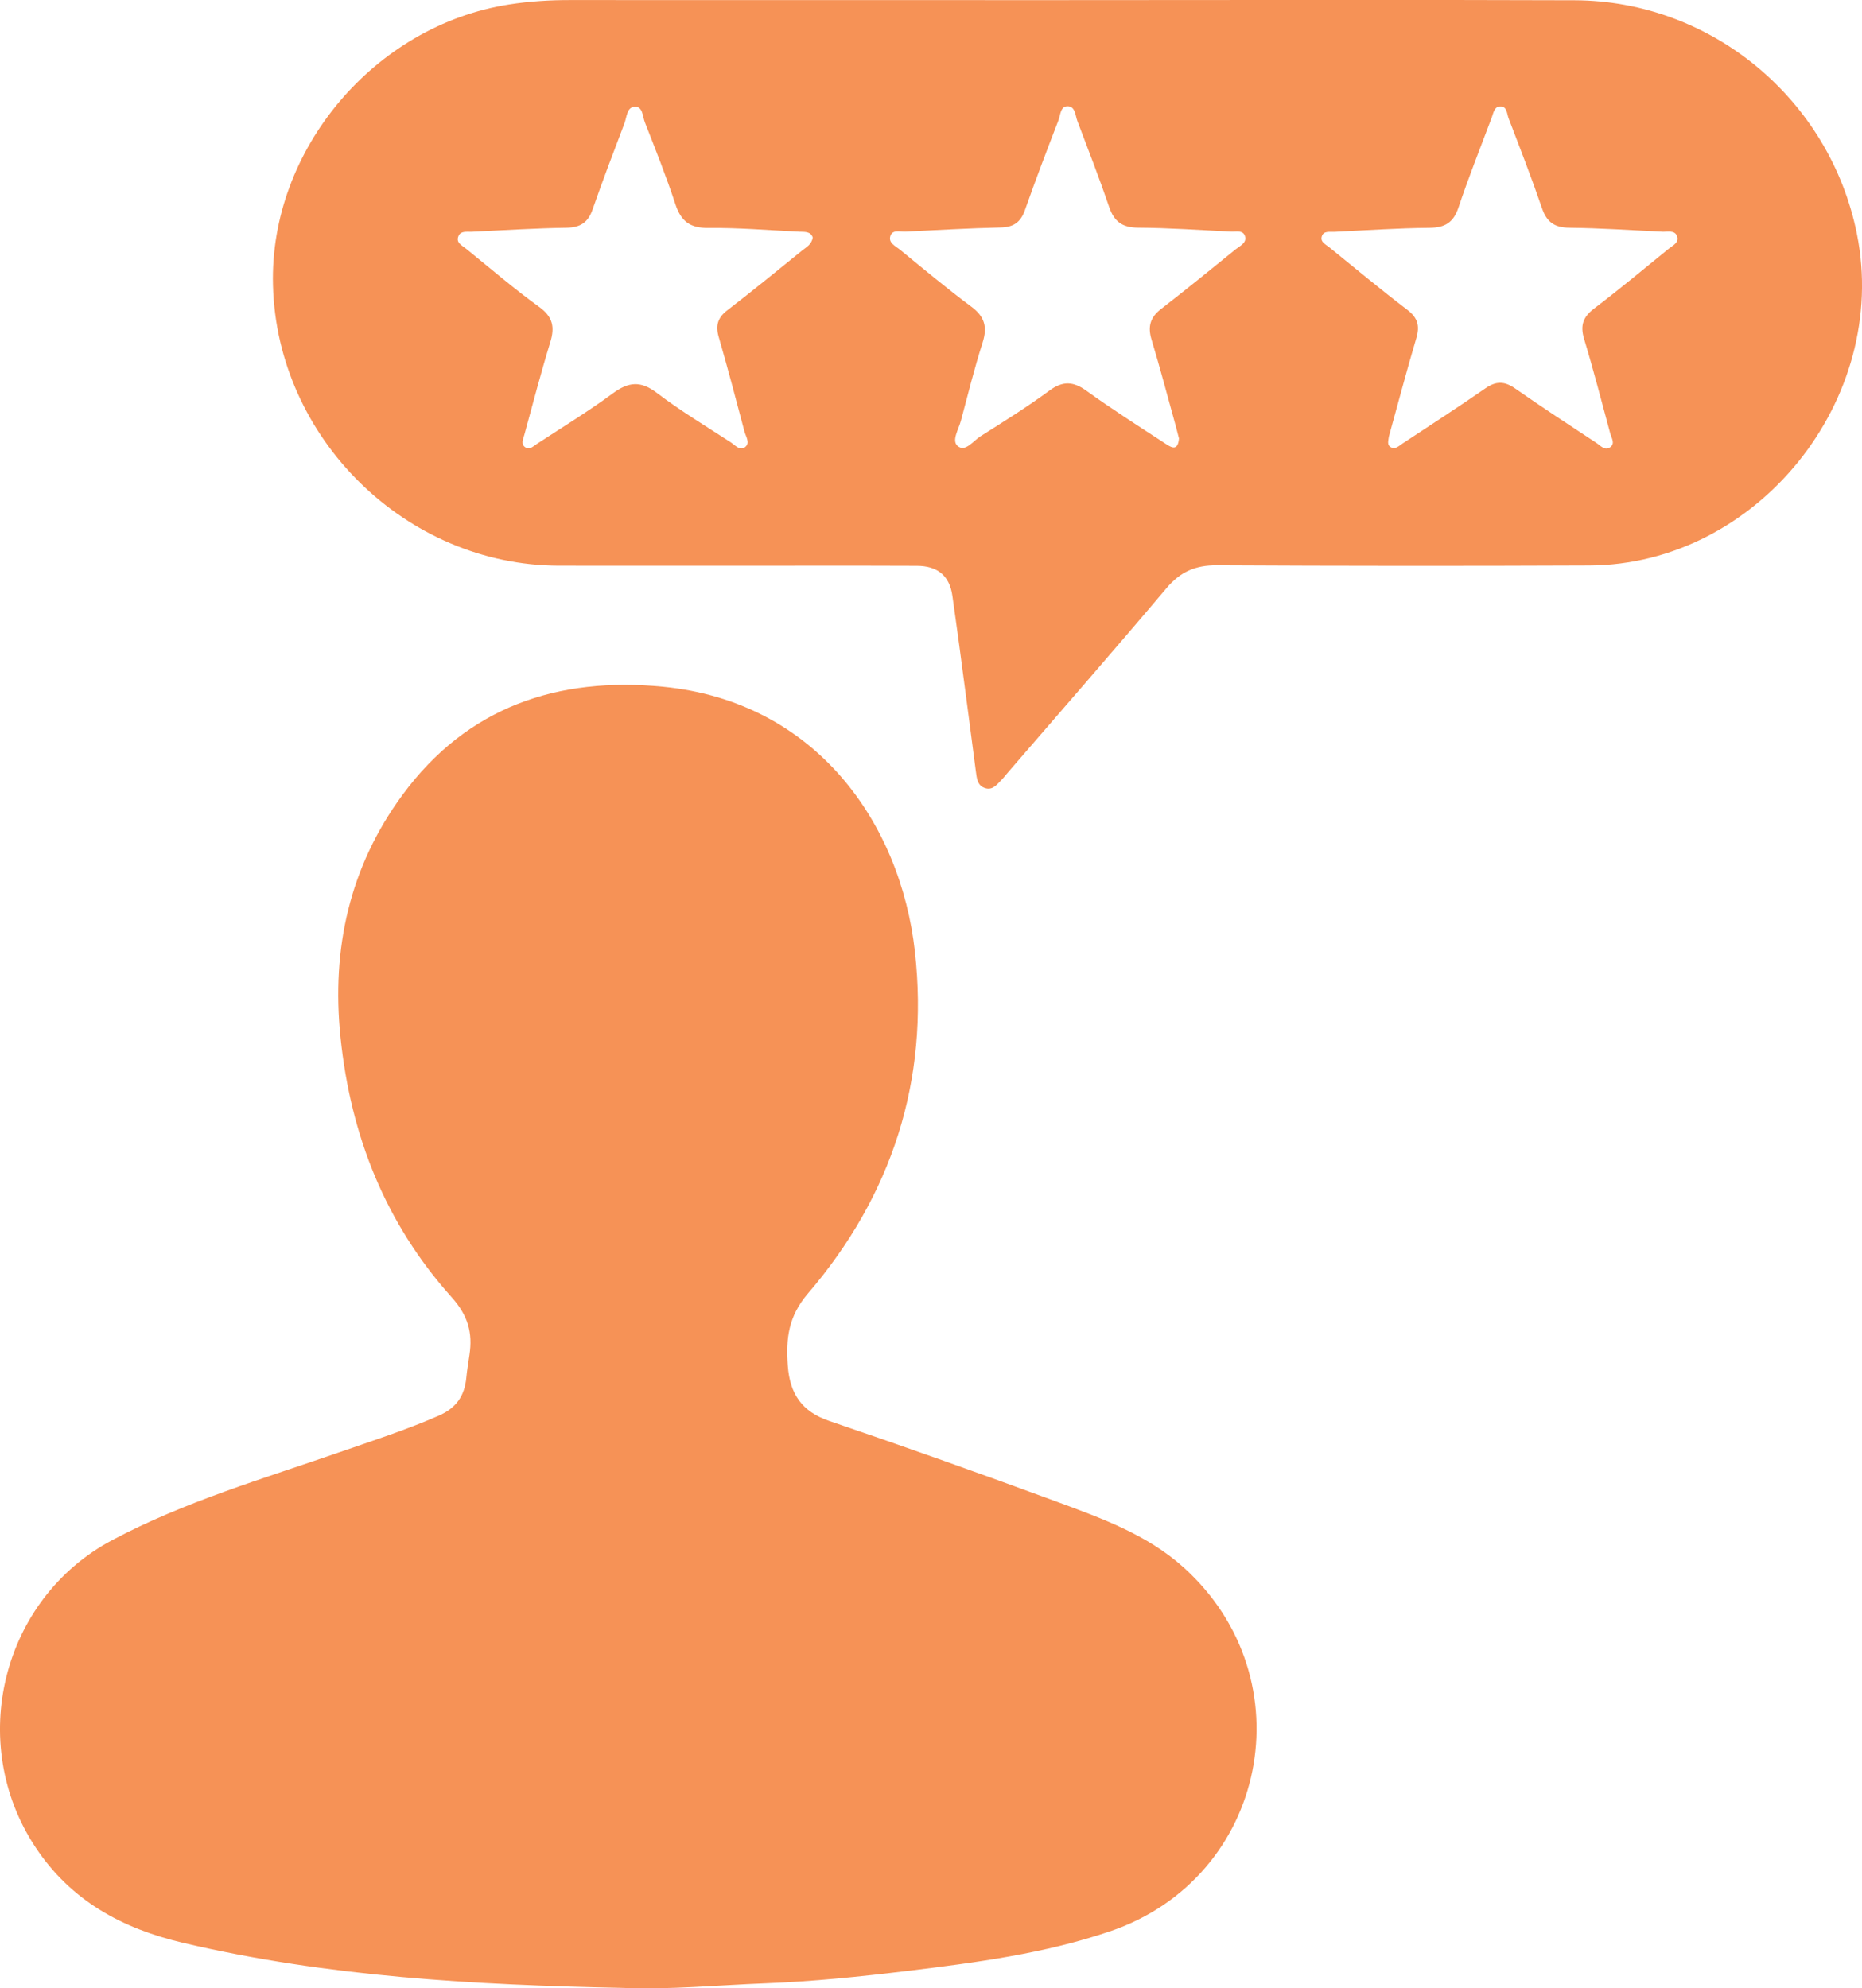 <svg width="118" height="126" viewBox="0 0 118 126" fill="none" xmlns="http://www.w3.org/2000/svg">
<g clip-path="url(#clip0_73_467)">
<path d="M39.448 125.97C30.088 125.781 20.767 125.27 11.6 123.114C7.739 122.207 4.497 120.447 2.253 117.063C-2.14 110.439 0.109 101.325 7.098 97.603C11.683 95.165 16.654 93.713 21.529 92.021C23.635 91.291 25.758 90.603 27.806 89.709C28.899 89.232 29.443 88.464 29.552 87.308C29.598 86.827 29.678 86.346 29.749 85.869C29.967 84.451 29.653 83.35 28.61 82.19C24.435 77.536 22.22 71.975 21.579 65.734C20.997 60.101 22.161 54.92 25.507 50.371C29.611 44.793 35.344 42.869 42.027 43.519C51.671 44.46 57.069 52.11 57.982 60.316C58.891 68.473 56.517 75.768 51.202 81.966C49.946 83.435 49.804 84.844 49.925 86.54C50.051 88.308 50.8 89.447 52.547 90.042C57.392 91.692 62.212 93.405 67.015 95.177C69.842 96.224 72.71 97.253 75.013 99.329C82.853 106.401 80.328 118.992 70.348 122.384C66.194 123.797 61.839 124.367 57.501 124.895C54.511 125.257 51.504 125.565 48.497 125.679C45.486 125.793 42.475 126.093 39.452 125.97H39.448Z" fill="#F69256"/>
<path d="M67.66 0.008C78.372 0.008 89.084 -0.021 99.796 0.017C108.465 0.046 115.96 6.295 117.677 14.823C119.784 25.316 111.35 35.789 100.717 35.835C92.849 35.869 84.976 35.865 77.107 35.823C75.771 35.814 74.804 36.228 73.929 37.266C70.616 41.19 67.237 45.055 63.878 48.945C63.736 49.11 63.602 49.287 63.447 49.443C63.171 49.721 62.911 50.08 62.455 49.949C61.935 49.802 61.902 49.325 61.843 48.886C61.496 46.224 61.148 43.561 60.792 40.903C60.654 39.856 60.499 38.814 60.357 37.768C60.176 36.443 59.373 35.861 58.108 35.856C55.88 35.844 53.648 35.848 51.42 35.848C46.085 35.848 40.754 35.856 35.419 35.848C25.737 35.827 17.546 27.785 17.299 18.072C17.073 9.506 23.727 1.612 32.262 0.283C33.564 0.08 34.866 -5.8949e-05 36.181 0.004C46.675 0.013 57.166 0.004 67.66 0.008ZM51.5 15.03C51.357 14.654 50.985 14.696 50.65 14.684C48.732 14.591 46.809 14.426 44.892 14.447C43.732 14.46 43.158 14.025 42.802 12.941C42.224 11.186 41.541 9.468 40.867 7.751C40.721 7.38 40.742 6.717 40.201 6.764C39.724 6.802 39.72 7.43 39.569 7.827C38.882 9.637 38.191 11.443 37.555 13.27C37.266 14.101 36.78 14.418 35.905 14.434C33.899 14.464 31.893 14.591 29.887 14.688C29.594 14.7 29.213 14.616 29.062 14.945C28.861 15.384 29.288 15.557 29.54 15.764C31.072 17.004 32.572 18.295 34.167 19.447C35.042 20.08 35.168 20.73 34.87 21.696C34.276 23.629 33.769 25.591 33.233 27.54C33.154 27.823 32.974 28.169 33.325 28.367C33.585 28.515 33.815 28.262 34.029 28.127C35.641 27.072 37.291 26.067 38.84 24.924C39.829 24.198 40.595 24.114 41.617 24.89C43.112 26.029 44.732 27.004 46.311 28.029C46.583 28.207 46.889 28.595 47.228 28.325C47.555 28.063 47.262 27.662 47.178 27.342C46.65 25.342 46.123 23.342 45.549 21.359C45.336 20.624 45.482 20.127 46.102 19.654C47.702 18.426 49.259 17.148 50.825 15.882C51.089 15.667 51.433 15.511 51.508 15.046L51.5 15.03ZM74.712 27.772C74.645 27.506 74.578 27.249 74.511 26.996C74.004 25.173 73.527 23.342 72.978 21.527C72.727 20.696 72.886 20.114 73.581 19.578C75.177 18.346 76.739 17.067 78.309 15.797C78.573 15.586 79 15.405 78.908 15.004C78.803 14.553 78.338 14.696 78.016 14.679C76.052 14.578 74.088 14.443 72.124 14.43C71.136 14.422 70.612 14.055 70.294 13.127C69.67 11.295 68.966 9.489 68.28 7.679C68.146 7.329 68.15 6.768 67.698 6.734C67.199 6.696 67.208 7.278 67.078 7.62C66.349 9.51 65.625 11.401 64.955 13.308C64.678 14.097 64.222 14.401 63.405 14.418C61.395 14.464 59.389 14.578 57.383 14.679C57.053 14.696 56.584 14.536 56.437 14.924C56.261 15.392 56.755 15.595 57.04 15.827C58.535 17.051 60.017 18.287 61.563 19.439C62.4 20.063 62.584 20.721 62.27 21.709C61.747 23.342 61.337 25.013 60.893 26.671C60.75 27.207 60.285 27.928 60.692 28.266C61.177 28.667 61.672 27.941 62.124 27.654C63.606 26.717 65.097 25.789 66.504 24.751C67.354 24.127 68.012 24.16 68.845 24.759C70.445 25.911 72.107 26.975 73.761 28.051C74.13 28.291 74.645 28.709 74.716 27.768L74.712 27.772ZM88.016 27.662C87.995 27.916 87.861 28.219 88.18 28.359C88.452 28.477 88.674 28.245 88.883 28.105C90.638 26.945 92.409 25.806 94.134 24.608C94.813 24.135 95.349 24.148 96.023 24.62C97.711 25.802 99.436 26.924 101.157 28.059C101.429 28.236 101.718 28.612 102.074 28.316C102.359 28.08 102.116 27.734 102.041 27.451C101.5 25.456 100.985 23.447 100.386 21.468C100.131 20.616 100.324 20.084 101.023 19.553C102.627 18.333 104.181 17.042 105.743 15.768C105.998 15.561 106.438 15.371 106.279 14.962C106.128 14.565 105.671 14.7 105.341 14.684C103.376 14.586 101.412 14.456 99.448 14.434C98.515 14.422 98.02 14.076 97.719 13.19C97.061 11.274 96.329 9.388 95.604 7.498C95.491 7.207 95.512 6.7 95.031 6.747C94.687 6.781 94.637 7.181 94.532 7.46C93.82 9.354 93.067 11.236 92.426 13.156C92.103 14.114 91.567 14.426 90.592 14.439C88.582 14.456 86.576 14.595 84.566 14.692C84.272 14.705 83.879 14.612 83.766 14.979C83.653 15.342 84.021 15.494 84.251 15.679C85.889 17.004 87.505 18.354 89.18 19.629C89.85 20.139 89.989 20.65 89.754 21.434C89.138 23.502 88.594 25.591 88.016 27.667V27.662Z" fill="#F69256"/>
</g>
<defs>
<clipPath id="clip0_73_467">
<rect width="118" height="126" fill="white"/>
</clipPath>
</defs>
</svg>
